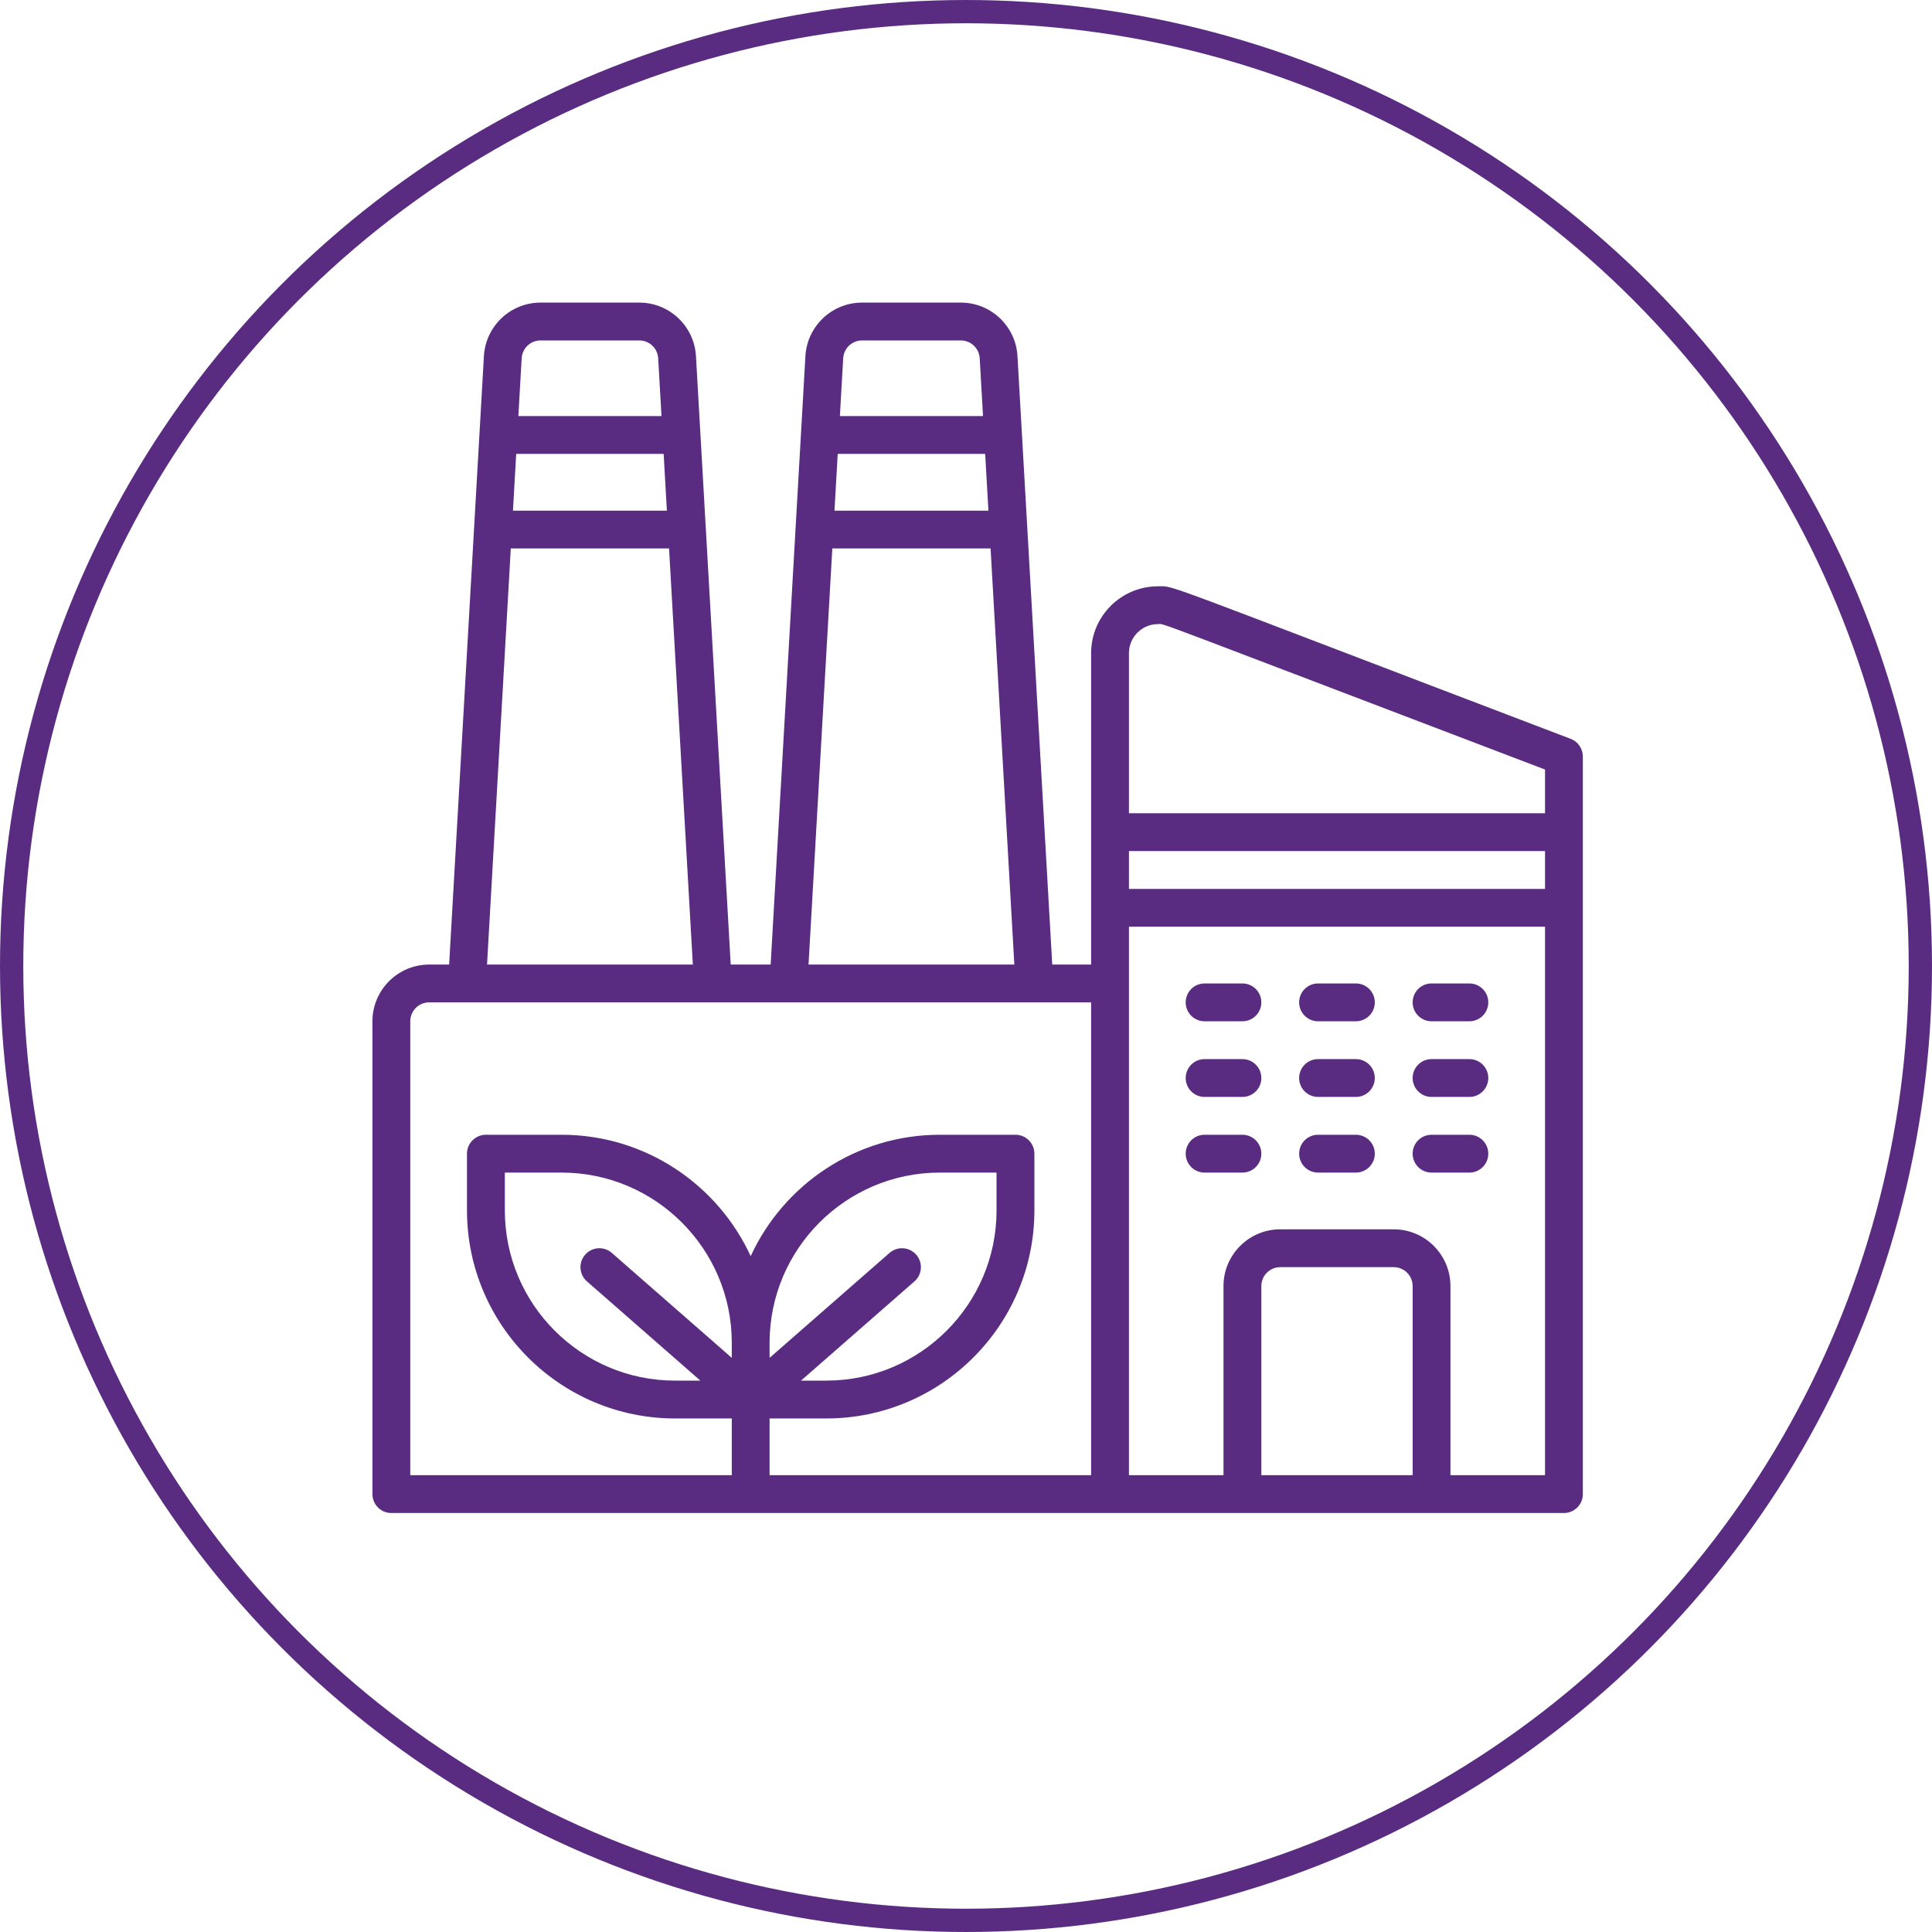 <svg width="83" height="83" viewBox="0 0 83 83" fill="none" xmlns="http://www.w3.org/2000/svg">
<circle cx="41.5" cy="41.5" r="41" stroke="#592C82"/>
<path d="M67.477 31.741C49.266 24.803 50.496 25.188 49.746 25.188C48.163 25.188 46.875 26.476 46.875 28.059V41.438H45.205L43.711 15.298C43.638 14.009 42.569 13 41.278 13H37.035C35.744 13 34.675 14.009 34.601 15.299L33.108 41.438H31.392L29.899 15.298C29.825 14.009 28.756 13 27.465 13H23.222C21.931 13 20.863 14.009 20.789 15.299L19.295 41.438H18.438C17.093 41.438 16 42.531 16 43.875V64.188C16 64.636 16.364 65 16.812 65H67.188C67.636 65 68 64.636 68 64.188C68 63.268 68 33.162 68 32.5C68 32.163 67.792 31.861 67.477 31.741ZM49.746 26.812C50.079 26.812 48.831 26.376 66.375 33.06V34.938H48.5V28.059C48.5 27.372 49.059 26.812 49.746 26.812ZM66.375 38.188H48.5V36.562H66.375V38.188ZM35.989 19.5H42.324L42.463 21.938H35.849L35.989 19.5ZM37.035 14.625H41.278C41.708 14.625 42.064 14.962 42.089 15.391L42.231 17.875H36.082L36.224 15.391C36.248 14.962 36.605 14.625 37.035 14.625ZM35.757 23.562H42.556L43.577 41.438H34.735L35.757 23.562ZM22.176 19.5H28.511L28.65 21.938H22.037L22.176 19.5ZM23.222 14.625H27.465C27.895 14.625 28.252 14.962 28.276 15.391L28.418 17.875H22.269L22.411 15.391C22.436 14.962 22.792 14.625 23.222 14.625ZM21.944 23.562H28.743L29.765 41.438H20.923L21.944 23.562ZM17.625 43.875C17.625 43.427 17.989 43.062 18.438 43.062H46.875V63.375H33.062V60.938H35.5C40.428 60.938 44.438 56.928 44.438 52V49.562C44.438 49.114 44.074 48.75 43.625 48.75H40.375C36.774 48.75 33.664 50.891 32.25 53.966C30.836 50.891 27.726 48.75 24.125 48.75H20.875C20.426 48.75 20.062 49.114 20.062 49.562V52C20.062 56.928 24.072 60.938 29 60.938H31.438V63.375H17.625V43.875ZM39.361 53.903C39.066 53.565 38.553 53.531 38.215 53.826L33.062 58.334V57.688C33.062 53.655 36.343 50.375 40.375 50.375H42.812V52C42.812 56.032 39.532 59.312 35.5 59.312H34.412L39.285 55.049C39.623 54.754 39.657 54.24 39.361 53.903ZM31.438 58.334L26.285 53.826C25.947 53.53 25.434 53.565 25.139 53.902C24.843 54.24 24.877 54.753 25.215 55.049L30.088 59.312H29C24.968 59.312 21.688 56.032 21.688 52V50.375H24.125C28.157 50.375 31.438 53.655 31.438 57.688V58.334ZM54.188 63.375V55.25C54.188 54.802 54.552 54.438 55 54.438H59.875C60.323 54.438 60.688 54.802 60.688 55.25V63.375H54.188ZM62.312 63.375V55.25C62.312 53.906 61.219 52.812 59.875 52.812H55C53.656 52.812 52.562 53.906 52.562 55.25V63.375H48.5C48.5 62.36 48.5 40.855 48.5 39.812H66.375V63.375H62.312Z" fill="#592C82"/>
<path d="M53.375 48.75H51.75C51.301 48.75 50.938 49.114 50.938 49.562C50.938 50.011 51.301 50.375 51.75 50.375H53.375C53.824 50.375 54.188 50.011 54.188 49.562C54.188 49.114 53.824 48.75 53.375 48.75Z" fill="#592C82"/>
<path d="M58.25 48.75H56.625C56.176 48.75 55.812 49.114 55.812 49.562C55.812 50.011 56.176 50.375 56.625 50.375H58.25C58.699 50.375 59.062 50.011 59.062 49.562C59.062 49.114 58.699 48.75 58.25 48.75Z" fill="#592C82"/>
<path d="M63.125 48.75H61.5C61.051 48.75 60.688 49.114 60.688 49.562C60.688 50.011 61.051 50.375 61.5 50.375H63.125C63.574 50.375 63.938 50.011 63.938 49.562C63.938 49.114 63.574 48.75 63.125 48.75Z" fill="#592C82"/>
<path d="M53.375 45.5H51.75C51.301 45.5 50.938 45.864 50.938 46.312C50.938 46.761 51.301 47.125 51.75 47.125H53.375C53.824 47.125 54.188 46.761 54.188 46.312C54.188 45.864 53.824 45.5 53.375 45.5Z" fill="#592C82"/>
<path d="M58.25 45.5H56.625C56.176 45.5 55.812 45.864 55.812 46.312C55.812 46.761 56.176 47.125 56.625 47.125H58.25C58.699 47.125 59.062 46.761 59.062 46.312C59.062 45.864 58.699 45.5 58.25 45.5Z" fill="#592C82"/>
<path d="M63.125 45.5H61.5C61.051 45.5 60.688 45.864 60.688 46.312C60.688 46.761 61.051 47.125 61.5 47.125H63.125C63.574 47.125 63.938 46.761 63.938 46.312C63.938 45.864 63.574 45.5 63.125 45.5Z" fill="#592C82"/>
<path d="M53.375 42.25H51.75C51.301 42.25 50.938 42.614 50.938 43.062C50.938 43.511 51.301 43.875 51.75 43.875H53.375C53.824 43.875 54.188 43.511 54.188 43.062C54.188 42.614 53.824 42.25 53.375 42.25Z" fill="#592C82"/>
<path d="M58.25 42.25H56.625C56.176 42.25 55.812 42.614 55.812 43.062C55.812 43.511 56.176 43.875 56.625 43.875H58.25C58.699 43.875 59.062 43.511 59.062 43.062C59.062 42.614 58.699 42.25 58.25 42.25Z" fill="#592C82"/>
<path d="M63.125 42.25H61.5C61.051 42.25 60.688 42.614 60.688 43.062C60.688 43.511 61.051 43.875 61.5 43.875H63.125C63.574 43.875 63.938 43.511 63.938 43.062C63.938 42.614 63.574 42.25 63.125 42.25Z" fill="#592C82"/>
</svg>
